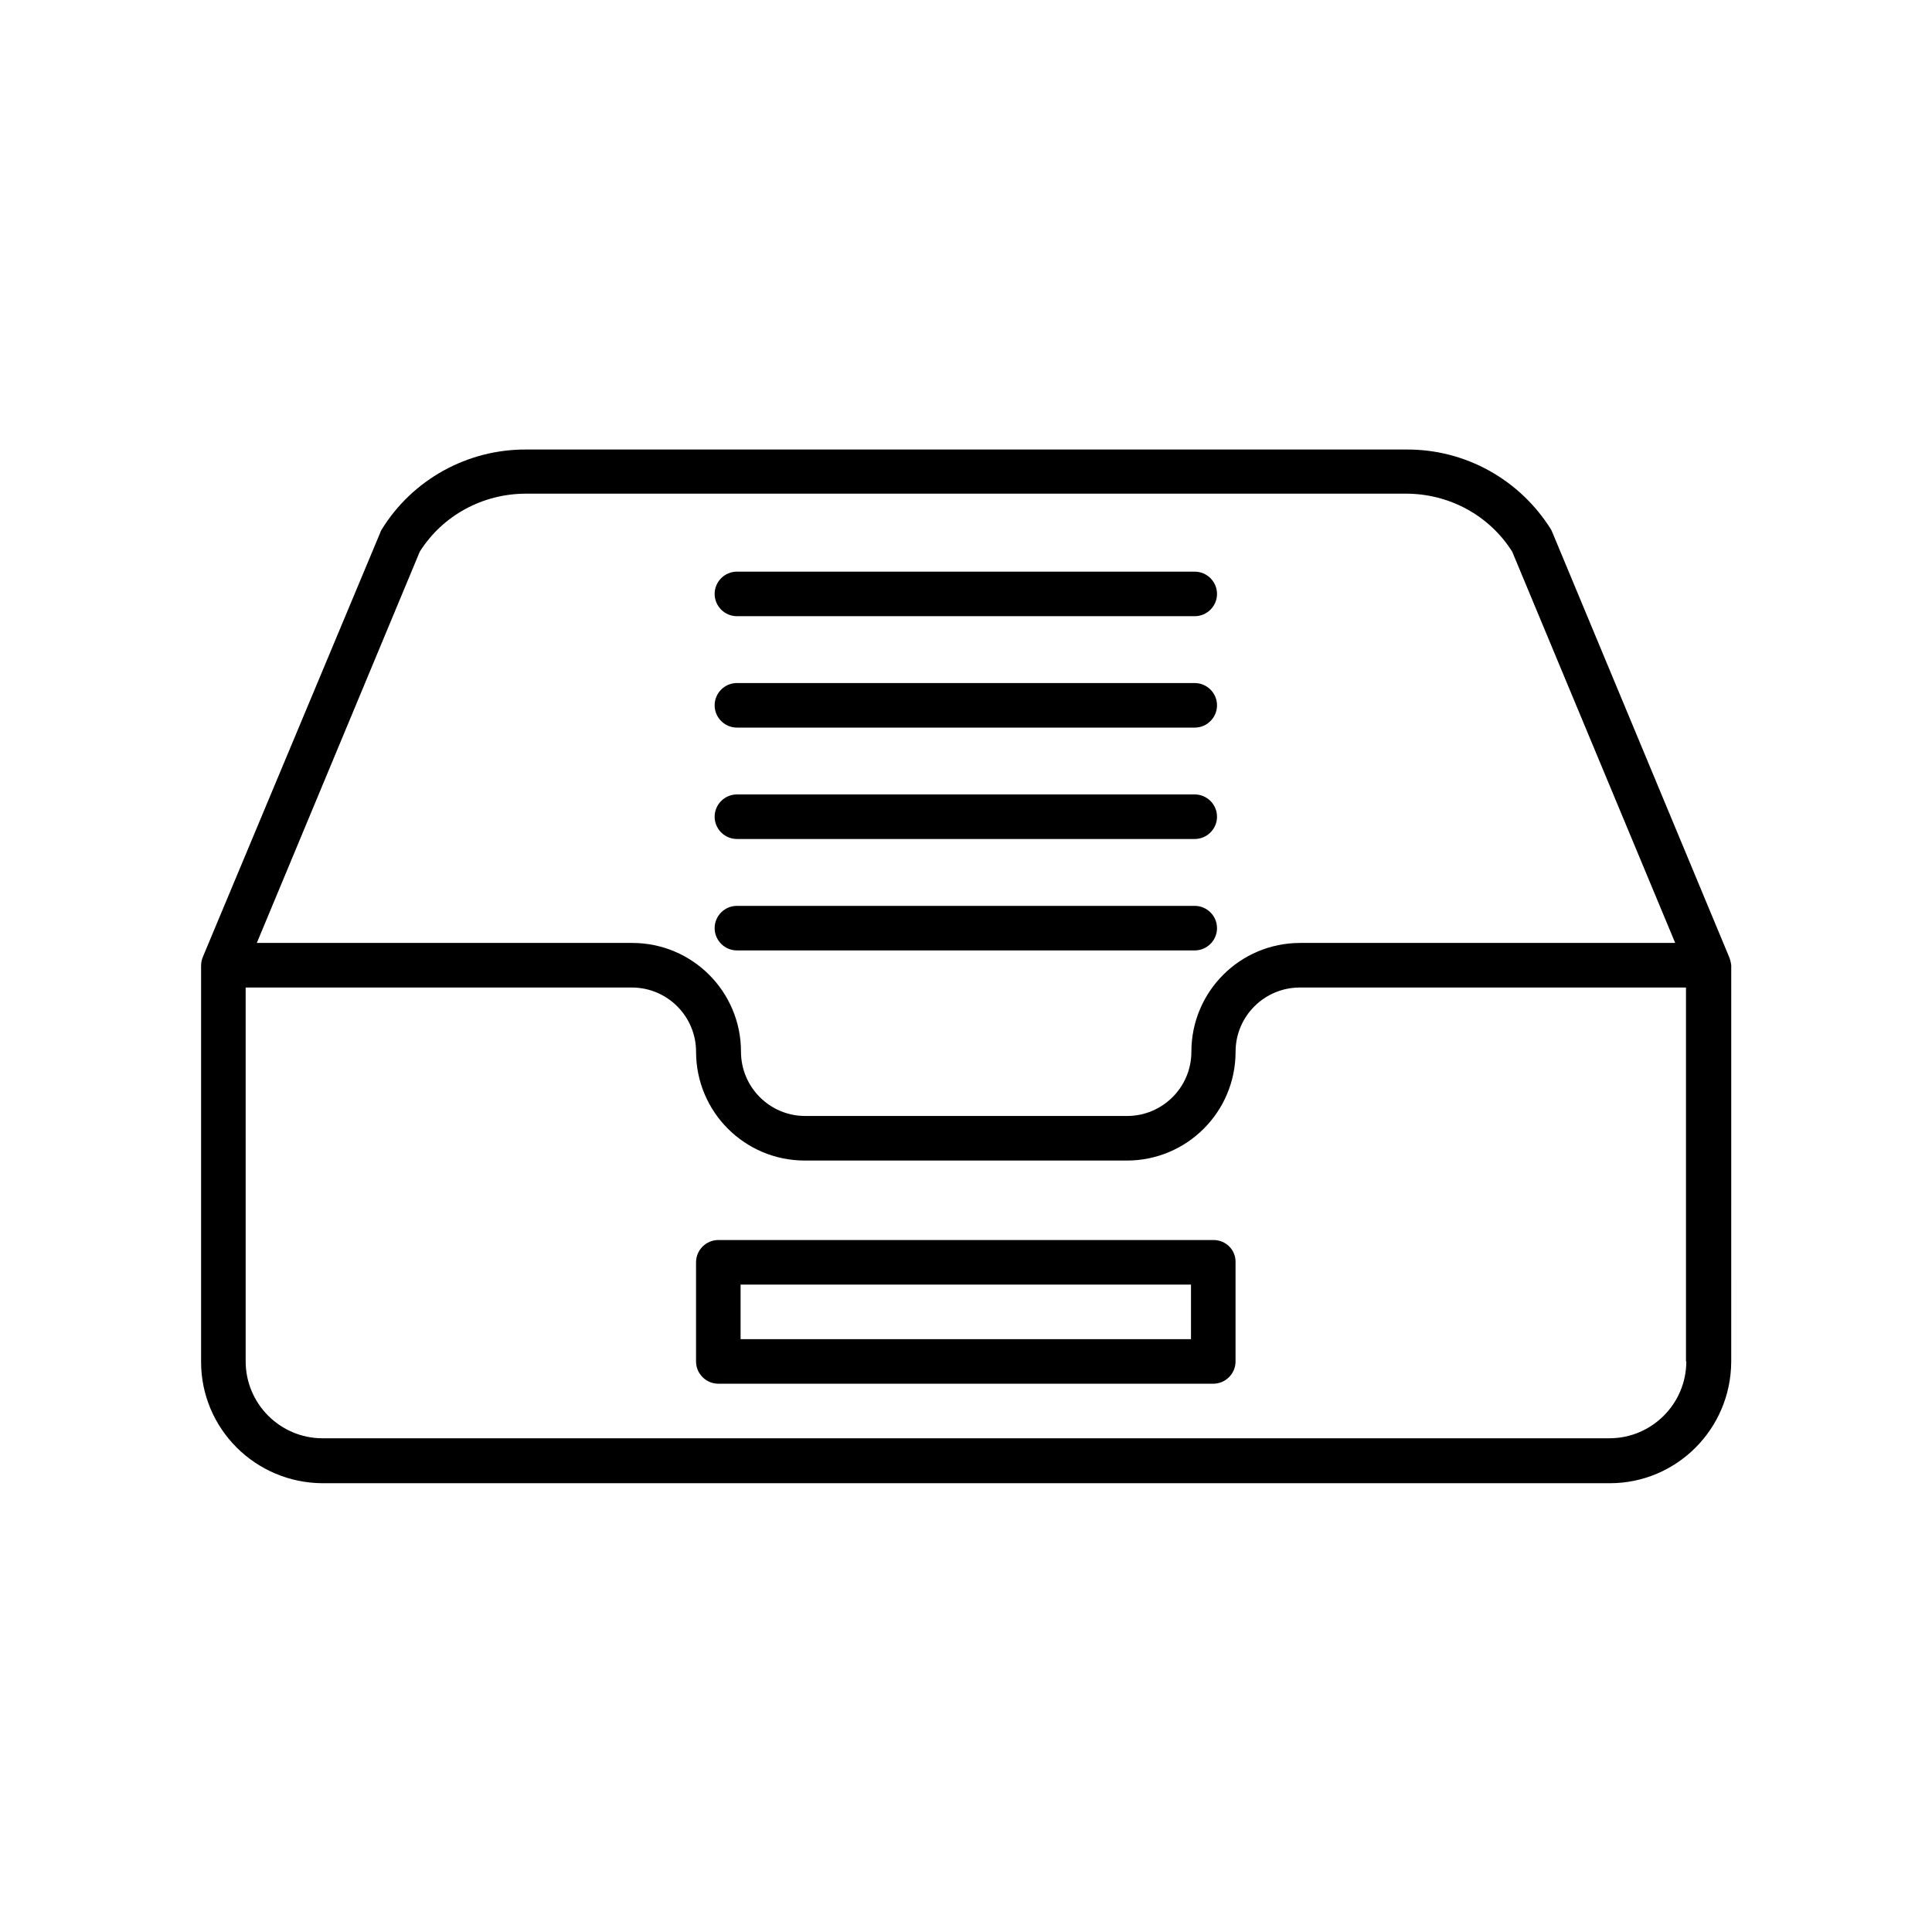 <?xml version="1.0" encoding="UTF-8"?>
<!-- The Best Svg Icon site in the world: iconSvg.co, Visit us! https://iconsvg.co -->
<svg fill="#000000" width="800px" height="800px" version="1.1" viewBox="144 144 512 512" xmlns="http://www.w3.org/2000/svg">
 <g>
  <path d="m465.63 472.62h-131.27c-3.246 0-5.902 2.656-5.902 5.902v26.273c0 3.246 2.656 5.902 5.902 5.902h131.17c3.246 0 5.902-2.656 5.902-5.902v-26.273c0.098-3.246-2.559-5.902-5.805-5.902zm-5.906 26.273h-119.46v-14.465h119.36v14.465z"/>
  <path d="m602.21 397.54-46.738-112.27c-0.098-0.297-0.297-0.59-0.395-0.887-8.266-13.285-22.73-21.352-38.375-21.254h-233.21c-15.645-0.098-30.207 7.969-38.375 21.254-0.195 0.297-0.297 0.59-0.395 0.887l-46.941 112.27c-0.297 0.688-0.492 1.574-0.492 2.363v104.99c0 17.711 14.367 32.078 32.176 32.176h341.15c17.711 0 32.078-14.367 32.176-32.176l0.004-105.09c-0.098-0.785-0.293-1.574-0.59-2.262zm-346.96-107.36c6.102-9.645 16.727-15.352 28.141-15.352h233.21c11.414 0 22.043 5.707 28.141 15.352l43.203 103.71h-99.383c-15.941 0-28.832 12.891-28.832 28.832 0 9.445-7.676 17.023-17.023 17.023h-85.312c-9.445 0-17.023-7.676-17.023-17.023 0-15.941-12.891-28.832-28.832-28.832h-99.48zm335.64 214.61c0 11.219-9.152 20.367-20.367 20.367l-341.05 0.004c-11.219 0-20.367-9.152-20.367-20.367l-0.004-99.09h102.34c9.445 0 17.023 7.676 17.023 17.023 0 15.941 12.891 28.832 28.832 28.832h85.312c15.941 0 28.832-12.891 28.832-28.832 0-9.445 7.676-17.023 17.023-17.023h102.34v99.086z"/>
  <path d="m339.29 366.34h121.33c3.246 0 5.902-2.656 5.902-5.902s-2.656-5.902-5.902-5.902h-121.33c-3.246 0-5.902 2.656-5.902 5.902s2.656 5.902 5.902 5.902z"/>
  <path d="m339.29 336.82h121.33c3.246 0 5.902-2.656 5.902-5.902s-2.656-5.902-5.902-5.902l-121.33-0.004c-3.246 0-5.902 2.656-5.902 5.902 0 3.25 2.656 5.906 5.902 5.906z"/>
  <path d="m339.29 307.3h121.33c3.246 0 5.902-2.656 5.902-5.902s-2.656-5.902-5.902-5.902l-121.33-0.004c-3.246 0-5.902 2.656-5.902 5.902 0 3.25 2.656 5.906 5.902 5.906z"/>
  <path d="m339.29 395.87h121.33c3.246 0 5.902-2.656 5.902-5.902s-2.656-5.902-5.902-5.902l-121.33-0.004c-3.246 0-5.902 2.656-5.902 5.902 0 3.246 2.656 5.906 5.902 5.906z"/>
 </g>
</svg>
